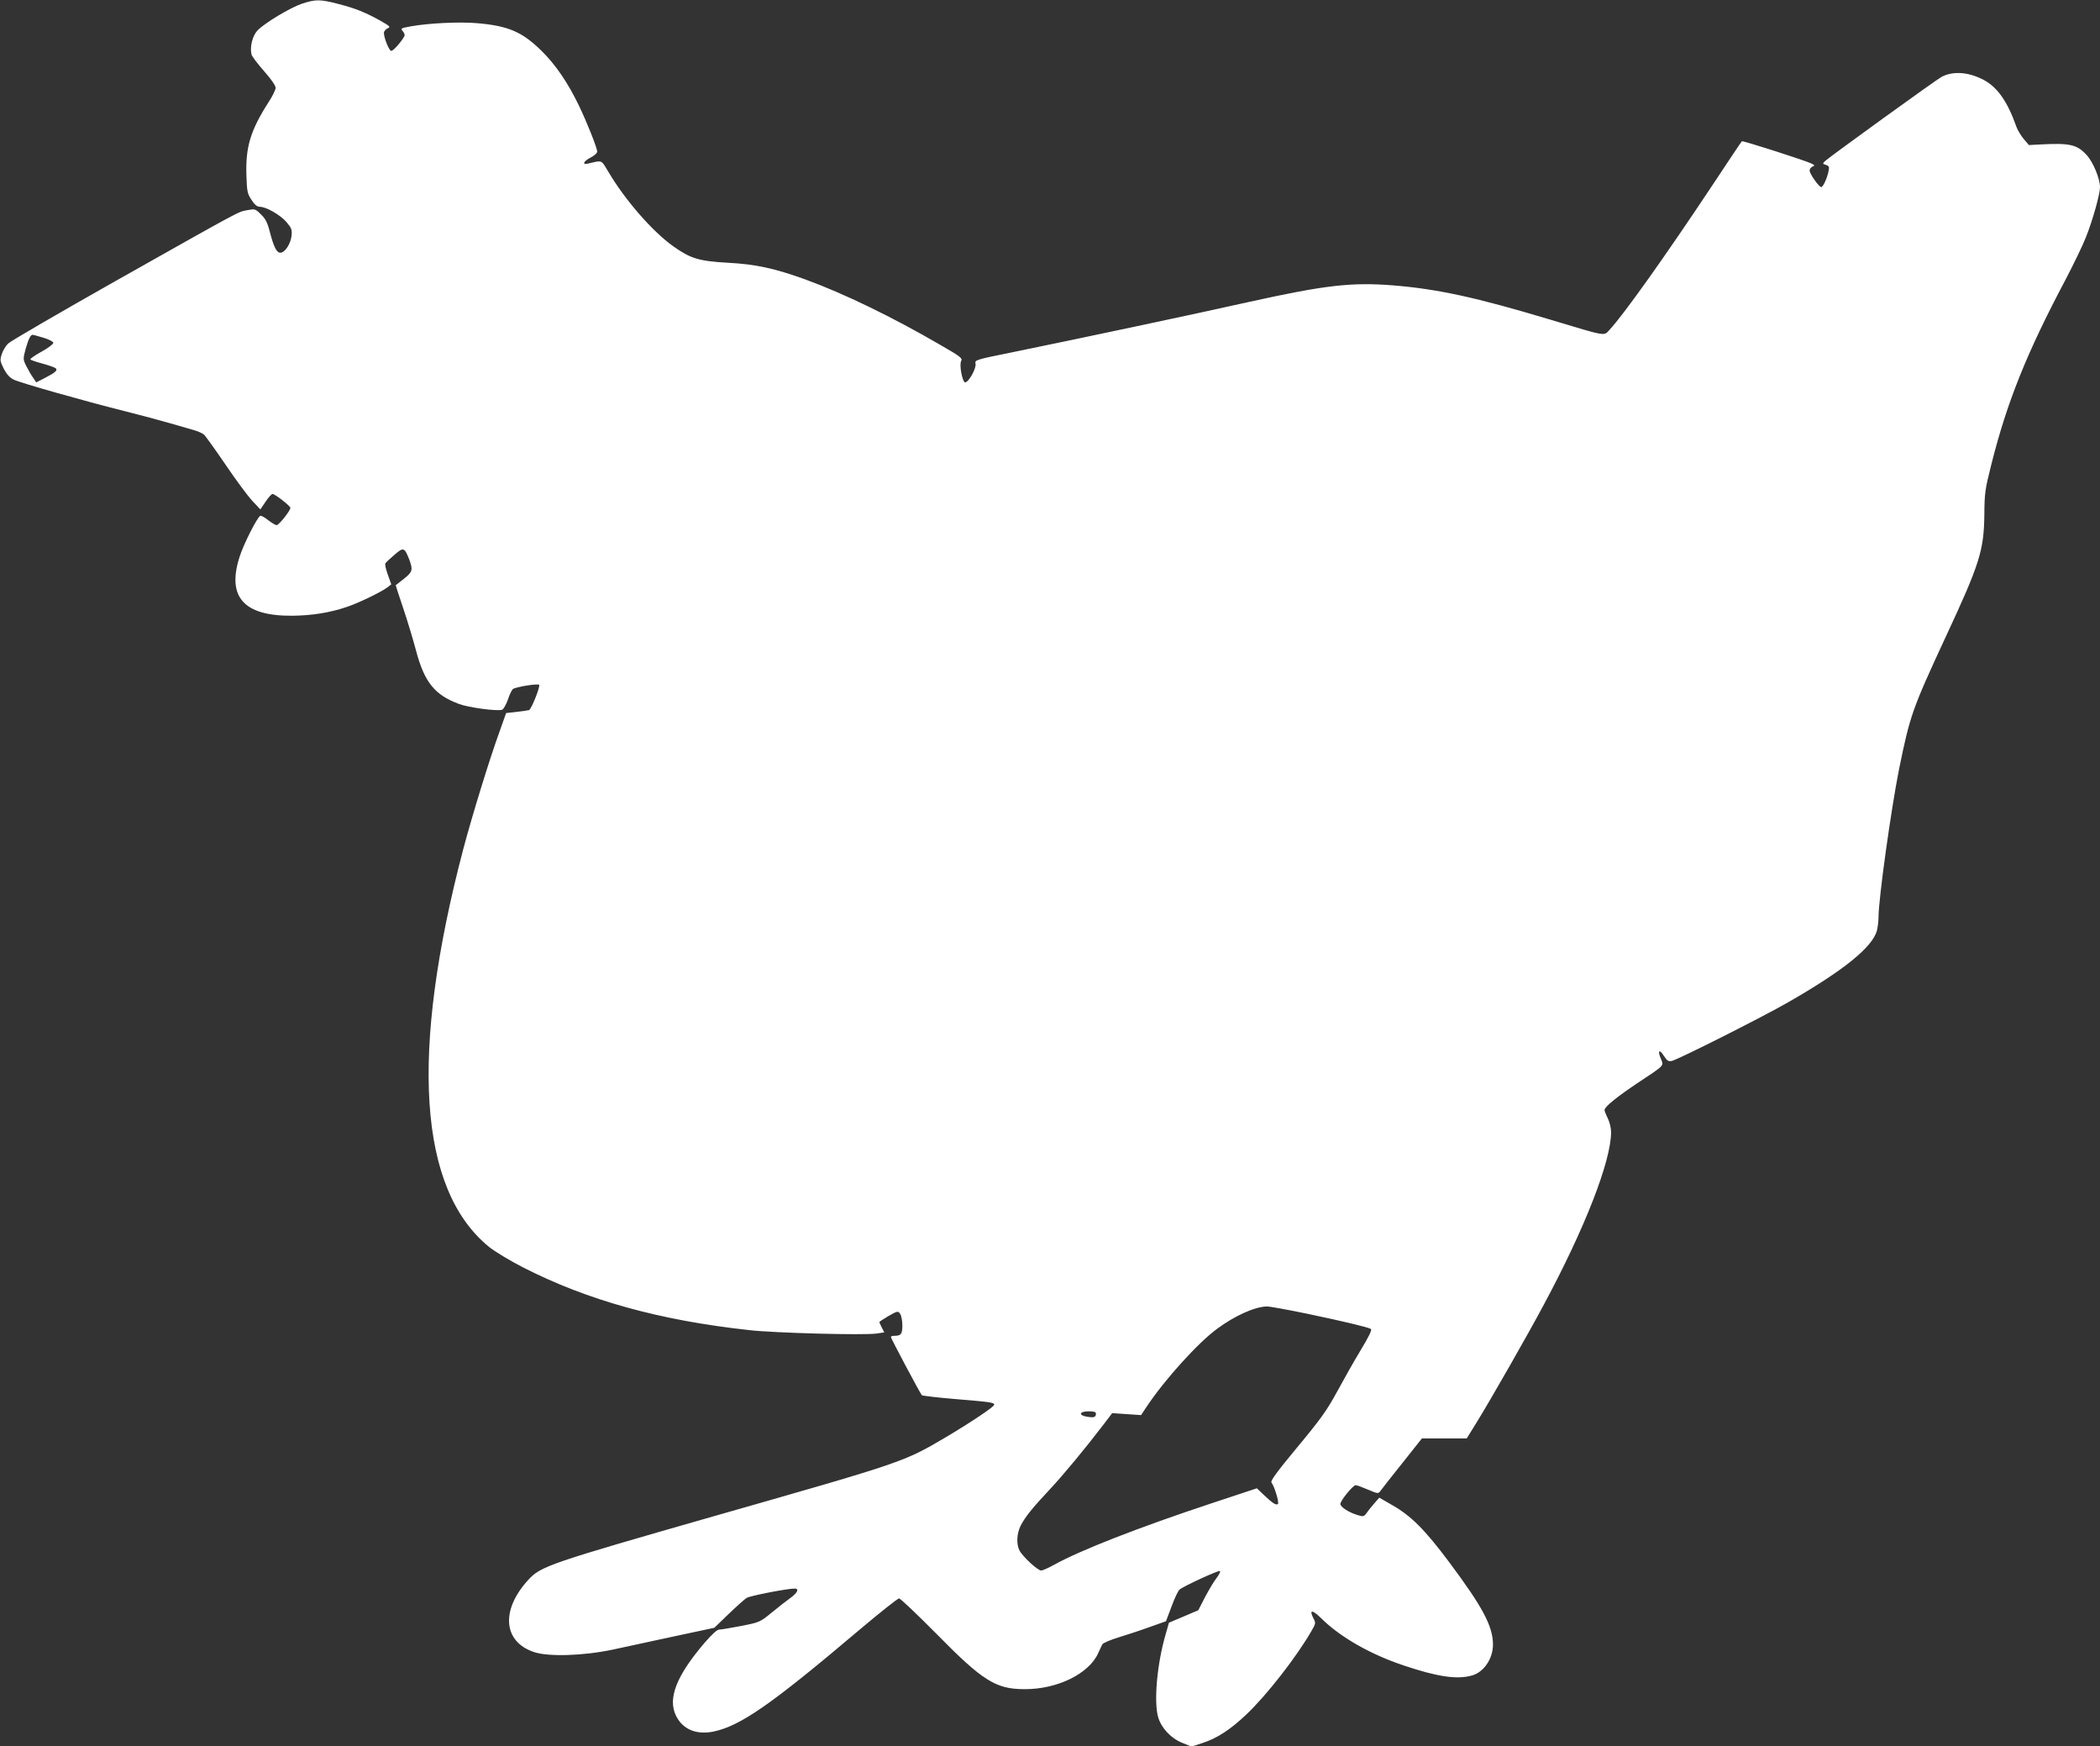 <?xml version="1.0" standalone="no"?>
<!DOCTYPE svg PUBLIC "-//W3C//DTD SVG 20010904//EN"
 "http://www.w3.org/TR/2001/REC-SVG-20010904/DTD/svg10.dtd">
<svg version="1.0" xmlns="http://www.w3.org/2000/svg"
 width="1280pt" height="1064pt" viewBox="0 0 1280 1064"
 preserveAspectRatio="xMidYMid meet">
<rect x="0" y="0" width="1280" height="1064" fill="#333333" stroke="none"/>
<g transform="translate(0,1064) scale(0.1,-0.1)"
fill="#ffffff" stroke="none">
<path d="M1839 10617 c-72 -25 -224 -116 -269 -162 -31 -32 -48 -101 -37 -147
4 -13 38 -58 77 -102 42 -47 70 -88 70 -101 0 -12 -19 -51 -42 -86 -111 -173
-142 -274 -136 -448 3 -98 6 -112 31 -149 19 -29 34 -42 50 -42 39 0 125 -49
163 -93 31 -37 35 -47 31 -84 -5 -49 -41 -103 -68 -103 -23 0 -40 33 -66 133
-13 51 -26 76 -53 101 -34 34 -37 34 -84 25 -57 -11 -15 12 -801 -431 -347
-196 -641 -367 -655 -381 -14 -13 -32 -42 -39 -64 -12 -37 -11 -43 12 -90 18
-34 37 -55 60 -66 40 -20 425 -129 672 -191 99 -25 227 -59 285 -76 58 -17
123 -36 145 -42 22 -6 48 -18 58 -26 10 -9 68 -90 130 -181 61 -90 134 -189
162 -220 l52 -55 32 47 c17 26 36 47 42 47 15 0 109 -73 109 -85 -1 -18 -70
-105 -84 -105 -7 0 -30 14 -51 30 -21 17 -43 29 -48 27 -18 -6 -104 -176 -127
-251 -78 -244 26 -360 320 -358 119 1 229 18 335 54 69 23 208 90 245 118 l25
19 -21 59 c-12 33 -19 64 -15 69 3 6 28 29 55 52 55 48 61 46 90 -27 24 -64
21 -77 -31 -118 -27 -21 -49 -39 -51 -40 -1 0 19 -61 44 -135 25 -74 61 -192
80 -264 51 -192 113 -269 260 -324 56 -22 234 -46 264 -36 9 3 24 30 35 60 10
31 24 60 31 66 16 13 151 35 160 26 9 -8 -47 -148 -61 -154 -7 -2 -40 -7 -76
-11 l-64 -7 -42 -118 c-60 -165 -165 -507 -219 -710 -328 -1247 -274 -2076
158 -2426 35 -28 128 -84 208 -125 391 -199 828 -321 1375 -381 154 -18 704
-32 778 -21 l47 7 -15 29 c-8 16 -15 31 -15 34 0 2 25 19 56 37 54 31 58 31
70 14 8 -11 14 -42 14 -71 0 -54 -8 -64 -51 -64 -10 0 -19 -3 -19 -7 0 -8 179
-345 189 -355 3 -3 94 -14 201 -23 218 -18 240 -21 240 -35 0 -12 -142 -107
-297 -199 -255 -150 -254 -150 -1408 -479 -1010 -289 -1059 -306 -1135 -389
-168 -183 -154 -375 32 -439 87 -31 304 -24 483 14 77 17 248 54 380 82 l239
51 86 83 c48 46 97 90 111 99 21 13 246 57 293 57 29 0 17 -26 -26 -57 -24
-17 -75 -57 -115 -90 -71 -58 -74 -59 -186 -81 -62 -12 -122 -22 -134 -22 -12
0 -44 -29 -88 -80 -172 -201 -226 -339 -175 -444 40 -83 122 -118 226 -98 166
34 351 162 899 626 121 102 227 186 235 186 8 0 109 -96 225 -213 285 -290
364 -340 540 -340 200 -1 393 94 449 220 9 21 21 45 25 53 4 8 48 27 97 42 49
15 135 43 190 63 l101 36 34 90 c18 50 40 96 49 103 25 21 240 120 246 113 4
-4 -6 -23 -21 -43 -16 -20 -47 -73 -70 -116 l-41 -80 -89 -38 -90 -38 -21 -74
c-51 -175 -72 -405 -45 -501 19 -66 77 -129 147 -157 l56 -23 68 22 c87 28
169 81 266 173 125 118 307 352 398 510 26 45 27 48 11 78 -27 53 -6 52 48 -1
116 -115 298 -219 504 -288 206 -69 323 -86 414 -61 73 20 129 102 129 189 0
111 -63 229 -267 502 -147 197 -233 283 -348 348 l-78 45 -26 -30 c-14 -16
-36 -42 -47 -58 -21 -29 -23 -29 -60 -18 -55 17 -104 49 -104 68 0 20 77 114
93 114 7 0 40 -12 75 -27 61 -26 63 -26 77 -7 7 10 67 87 133 169 l119 150
136 0 137 0 62 100 c88 143 311 533 408 715 251 467 410 875 410 1052 0 24 -9
61 -20 83 -11 22 -20 45 -20 51 0 19 72 78 202 165 168 111 159 103 142 146
-22 51 -11 64 17 20 20 -31 28 -36 49 -32 41 10 552 267 710 358 337 193 511
334 540 435 5 21 10 57 10 82 0 112 76 655 125 902 67 329 80 366 285 808 207
444 232 526 235 740 1 135 4 157 43 311 95 379 216 680 451 1123 49 94 106
211 125 260 41 102 86 263 86 305 0 53 -42 154 -82 197 -58 63 -101 73 -277
64 l-74 -4 -31 36 c-17 20 -37 53 -45 74 -54 154 -115 241 -198 286 -92 49
-186 57 -258 20 -31 -16 -677 -483 -709 -512 -18 -17 -18 -18 4 -25 18 -6 21
-12 16 -35 -8 -44 -34 -100 -45 -100 -14 0 -71 81 -71 101 0 9 8 20 18 24 15
6 14 8 -8 19 -37 18 -419 141 -423 135 -3 -2 -87 -128 -187 -279 -288 -433
-535 -779 -618 -868 -38 -41 -12 -45 -362 60 -452 136 -688 187 -958 209 -254
20 -413 2 -875 -100 -321 -72 -1033 -223 -1444 -307 -229 -46 -232 -48 -227
-70 7 -26 -42 -114 -63 -114 -17 0 -38 110 -24 131 9 16 -7 28 -127 97 -296
172 -590 314 -820 398 -191 69 -305 94 -477 103 -175 10 -225 25 -331 100
-127 90 -293 281 -394 451 -48 79 -35 74 -127 53 -37 -9 -26 15 17 37 22 11
40 27 40 36 0 22 -61 176 -113 284 -66 136 -139 244 -226 330 -118 116 -203
153 -396 169 -105 9 -290 0 -398 -19 -65 -12 -67 -13 -52 -30 10 -11 14 -24 9
-32 -21 -37 -67 -88 -79 -88 -13 0 -45 78 -45 110 0 9 10 21 22 27 20 9 17 12
-42 46 -94 52 -153 76 -258 103 -111 29 -138 29 -223 1z m-1574 -2035 c34 -10
60 -24 60 -31 0 -8 -32 -32 -72 -54 -40 -22 -70 -43 -68 -47 2 -4 35 -15 72
-25 37 -10 74 -23 81 -28 16 -13 2 -26 -70 -63 l-47 -24 -19 28 c-11 15 -29
46 -41 70 -21 42 -21 44 -5 105 17 60 30 87 43 87 3 0 33 -8 66 -18z m7701
-5947 c225 -47 370 -82 390 -93 8 -5 -12 -46 -61 -127 -40 -66 -105 -181 -145
-255 -62 -114 -99 -166 -242 -338 -127 -153 -166 -207 -158 -216 18 -23 49
-125 39 -131 -12 -8 -31 4 -83 53 l-45 43 -278 -92 c-444 -147 -799 -286 -958
-374 -34 -19 -70 -35 -79 -35 -21 0 -113 85 -132 122 -20 39 -17 102 7 151 27
52 69 106 183 227 81 87 212 245 328 397 l47 62 88 -6 88 -6 36 54 c108 162
311 387 429 473 106 78 227 133 301 135 14 1 124 -19 245 -44z m-1286 -609 c0
-22 -12 -26 -53 -19 -55 8 -49 33 8 33 33 0 45 -4 45 -14z"/>
</g>
</svg>
